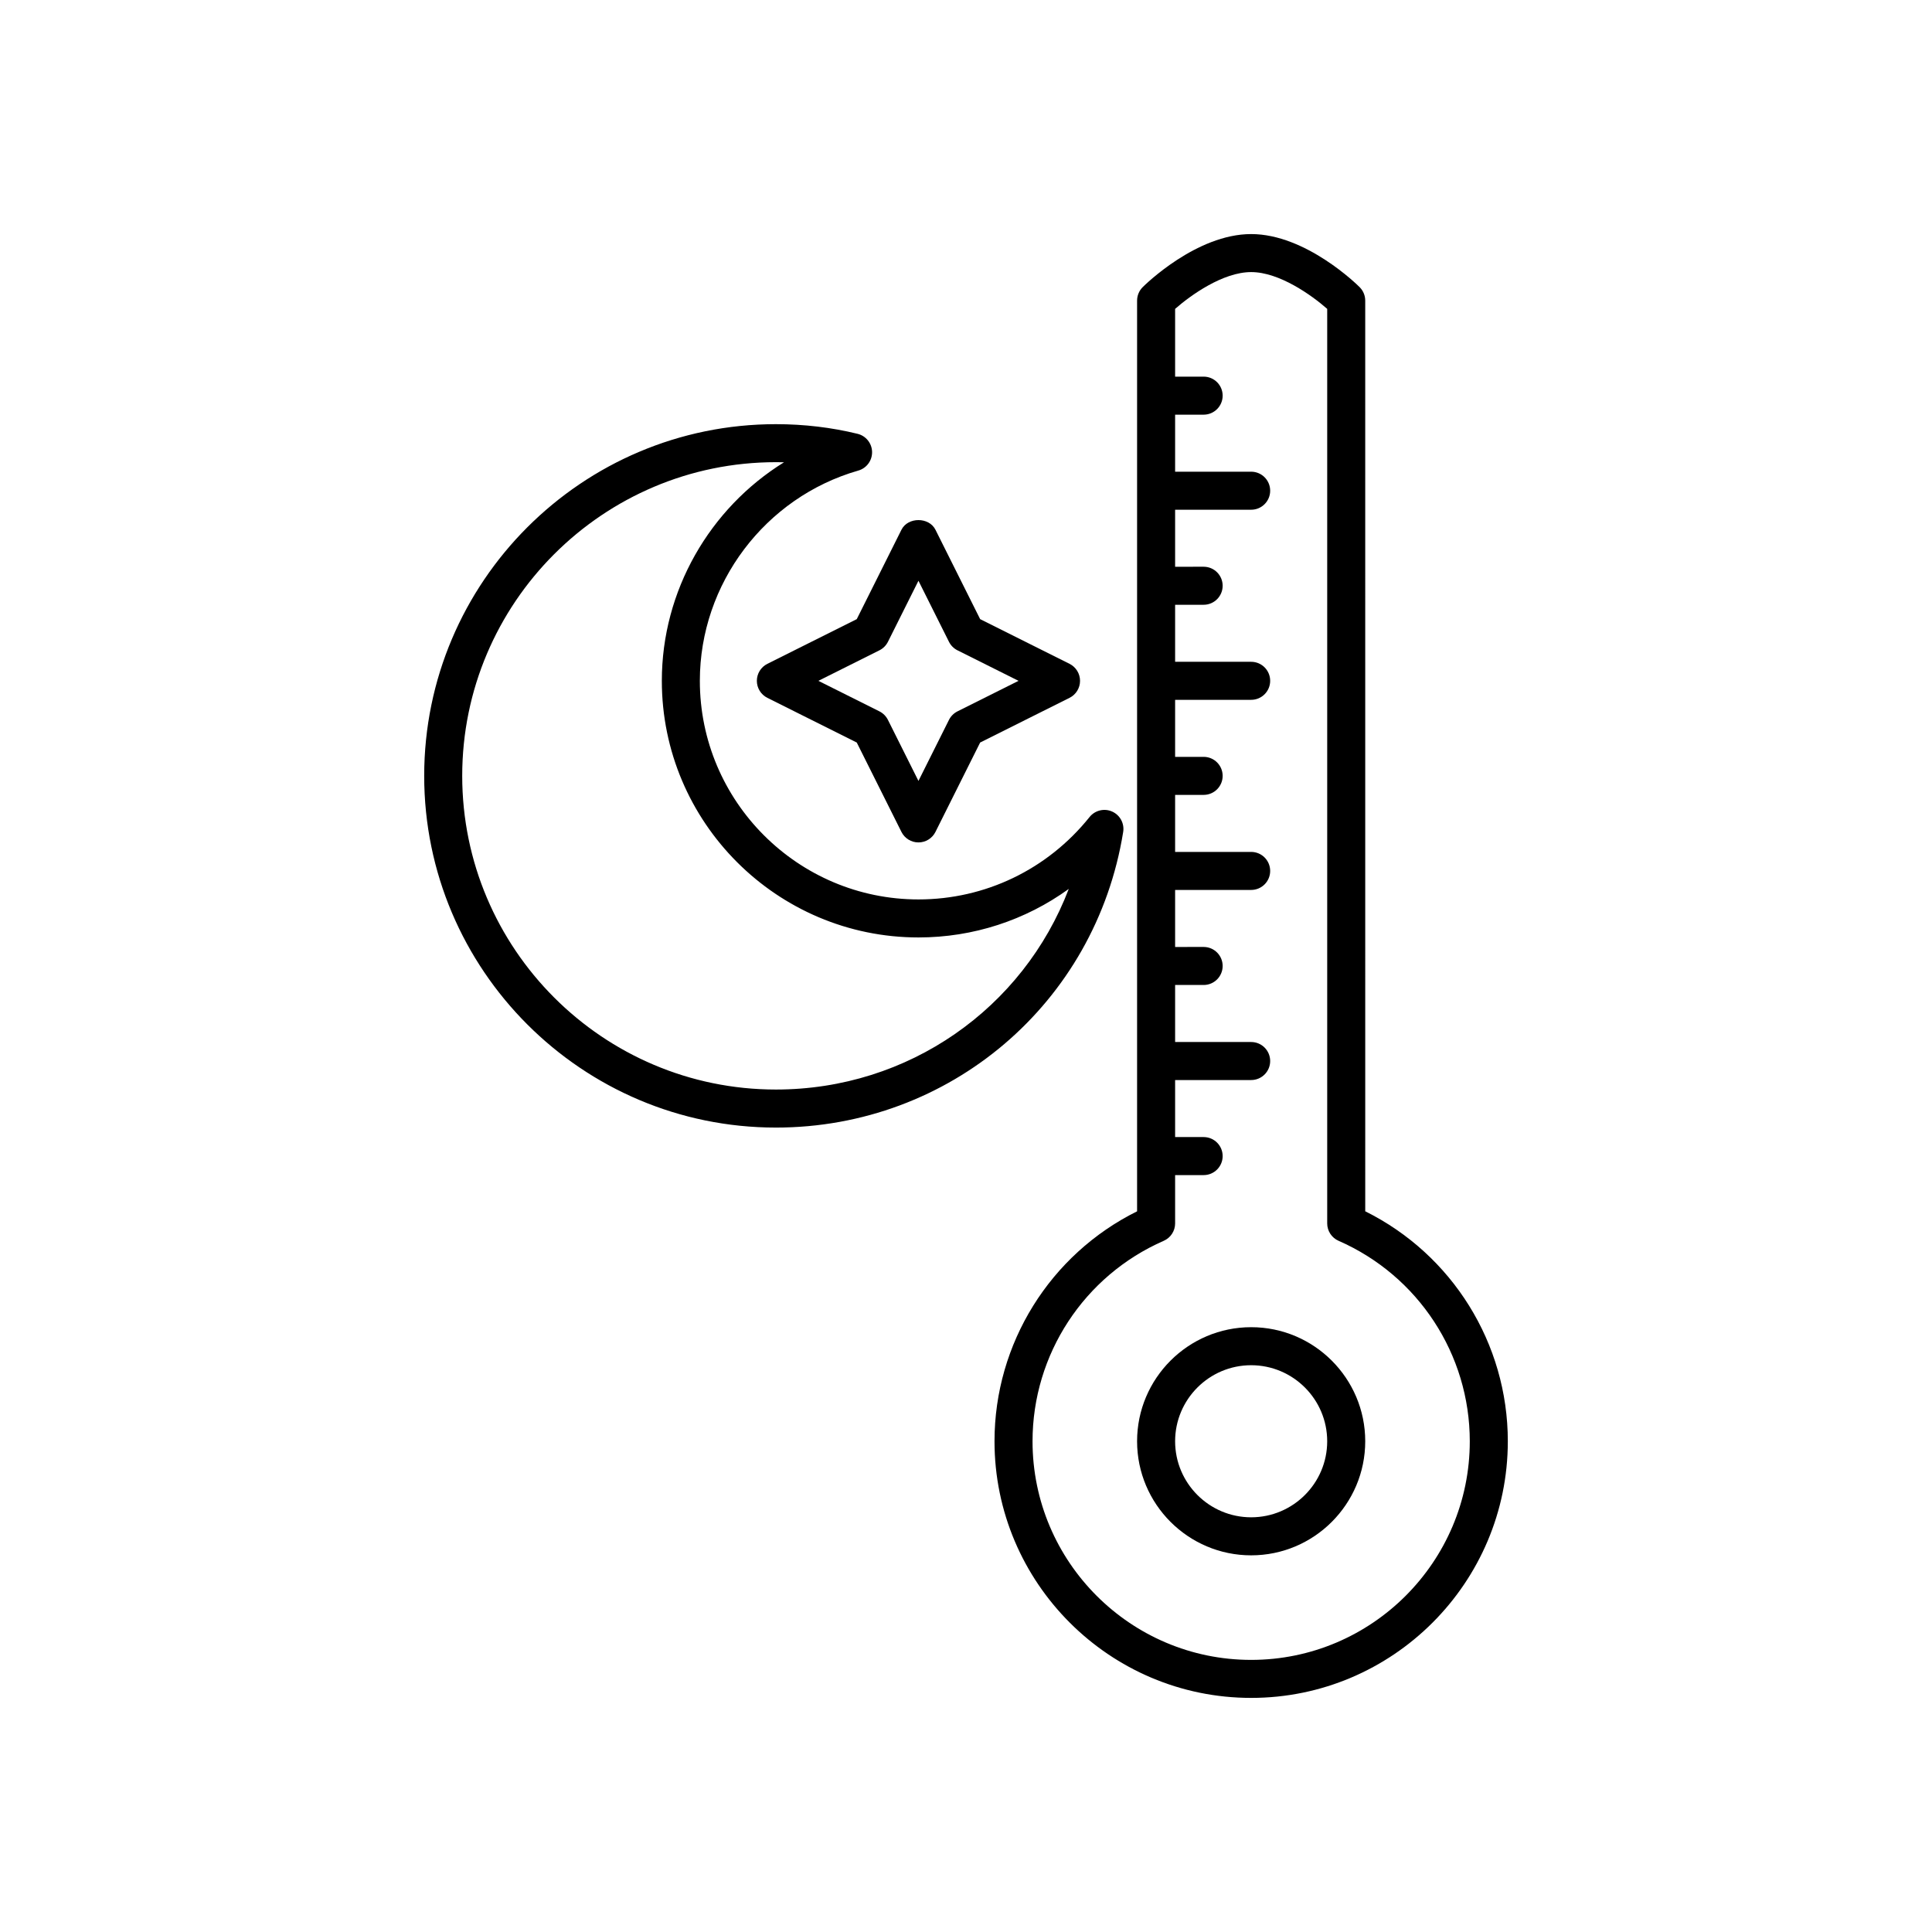 <?xml version="1.0" encoding="UTF-8"?>
<!-- The Best Svg Icon site in the world: iconSvg.co, Visit us! https://iconsvg.co -->
<svg fill="#000000" width="800px" height="800px" version="1.1" viewBox="144 144 512 512" xmlns="http://www.w3.org/2000/svg">
 <g>
  <path d="m445.34 223.66v241.35c-23.062 11.449-37.785 35.016-37.785 60.934 0 37.504 30.512 68.016 68.016 68.016 37.504 0 68.016-30.512 68.016-68.016 0-25.918-14.723-49.484-37.785-60.941l-0.004-241.34c0-1.336-0.531-2.617-1.477-3.562-0.57-0.574-14.234-14.07-28.75-14.07-14.516 0-28.18 13.496-28.754 14.07-0.945 0.945-1.477 2.227-1.477 3.562zm10.078 244.55v-12.797h7.559c2.781 0 5.039-2.254 5.039-5.039 0-2.781-2.254-5.039-5.039-5.039h-7.559v-15.113h20.152c2.781 0 5.039-2.254 5.039-5.039 0-2.781-2.254-5.039-5.039-5.039h-20.152v-15.113h7.559c2.781 0 5.039-2.254 5.039-5.039 0-2.781-2.254-5.039-5.039-5.039l-7.559 0.004v-15.113h20.152c2.781 0 5.039-2.254 5.039-5.039 0-2.781-2.254-5.039-5.039-5.039h-20.152v-15.113h7.559c2.781 0 5.039-2.254 5.039-5.039 0-2.781-2.254-5.039-5.039-5.039h-7.559v-15.113h20.152c2.781 0 5.039-2.254 5.039-5.039 0-2.781-2.254-5.039-5.039-5.039h-20.152v-15.113h7.559c2.781 0 5.039-2.254 5.039-5.039 0-2.781-2.254-5.039-5.039-5.039l-7.559 0.004v-15.113h20.152c2.781 0 5.039-2.254 5.039-5.039 0-2.781-2.254-5.039-5.039-5.039h-20.152v-15.113h7.559c2.781 0 5.039-2.254 5.039-5.039 0-2.781-2.254-5.039-5.039-5.039h-7.559v-17.957c4.109-3.609 12.664-9.75 20.152-9.75 7.488 0 16.043 6.141 20.152 9.75v242.36c0 2.004 1.188 3.812 3.019 4.613 21.117 9.242 34.766 30.094 34.766 53.121 0 31.949-25.988 57.938-57.938 57.938-31.949 0.004-57.938-25.988-57.938-57.938 0-23.027 13.648-43.879 34.766-53.121 1.832-0.801 3.019-2.609 3.019-4.613z"/>
  <path d="m475.57 556.18c16.668 0 30.23-13.559 30.23-30.23 0-16.668-13.559-30.23-30.23-30.23-16.668 0-30.23 13.559-30.23 30.23s13.562 30.23 30.23 30.23zm0-50.383c11.113 0 20.152 9.039 20.152 20.152s-9.039 20.152-20.152 20.152c-11.113 0-20.152-9.039-20.152-20.152 0-11.109 9.039-20.152 20.152-20.152z"/>
  <path d="m349.62 442.82c46.031 0 84.738-32.949 92.035-78.348 0.363-2.258-0.84-4.477-2.934-5.406-2.082-0.926-4.543-0.328-5.973 1.453-11.125 13.883-27.652 21.84-45.344 21.84-31.945 0-57.938-25.988-57.938-57.938 0-25.711 17.27-48.625 41.996-55.715 2.195-0.629 3.691-2.656 3.648-4.941-0.043-2.281-1.617-4.25-3.836-4.797-6.914-1.695-14.203-2.559-21.656-2.559-51.395 0-93.203 41.809-93.203 93.203 0 51.395 41.809 93.207 93.203 93.207zm0-176.34c0.723 0 1.441 0.012 2.156 0.027-19.688 12.191-32.383 34.023-32.383 57.91 0 37.504 30.512 68.016 68.016 68.016 14.512 0 28.352-4.562 39.824-12.859-12.086 31.613-42.453 53.164-77.613 53.164-45.836 0-83.129-37.293-83.129-83.129 0-45.836 37.293-83.129 83.129-83.129z"/>
  <path d="m403.75 308.08-11.844-23.691c-1.707-3.414-7.305-3.414-9.012 0l-11.844 23.691-23.691 11.844c-1.707 0.852-2.785 2.598-2.785 4.504 0 1.91 1.078 3.652 2.785 4.508l23.691 11.844 11.844 23.691c0.852 1.703 2.598 2.781 4.504 2.781 1.91 0 3.652-1.078 4.508-2.785l11.844-23.691 23.691-11.844c1.703-0.848 2.781-2.594 2.781-4.504 0-1.91-1.078-3.652-2.785-4.508zm-6.008 24.438c-0.973 0.488-1.766 1.277-2.254 2.254l-8.09 16.18-8.09-16.18c-0.488-0.973-1.277-1.766-2.254-2.254l-16.176-8.09 16.18-8.09c0.973-0.488 1.766-1.277 2.254-2.254l8.086-16.176 8.09 16.18c0.488 0.973 1.277 1.766 2.254 2.254l16.18 8.086z"/>
 </g>
</svg>